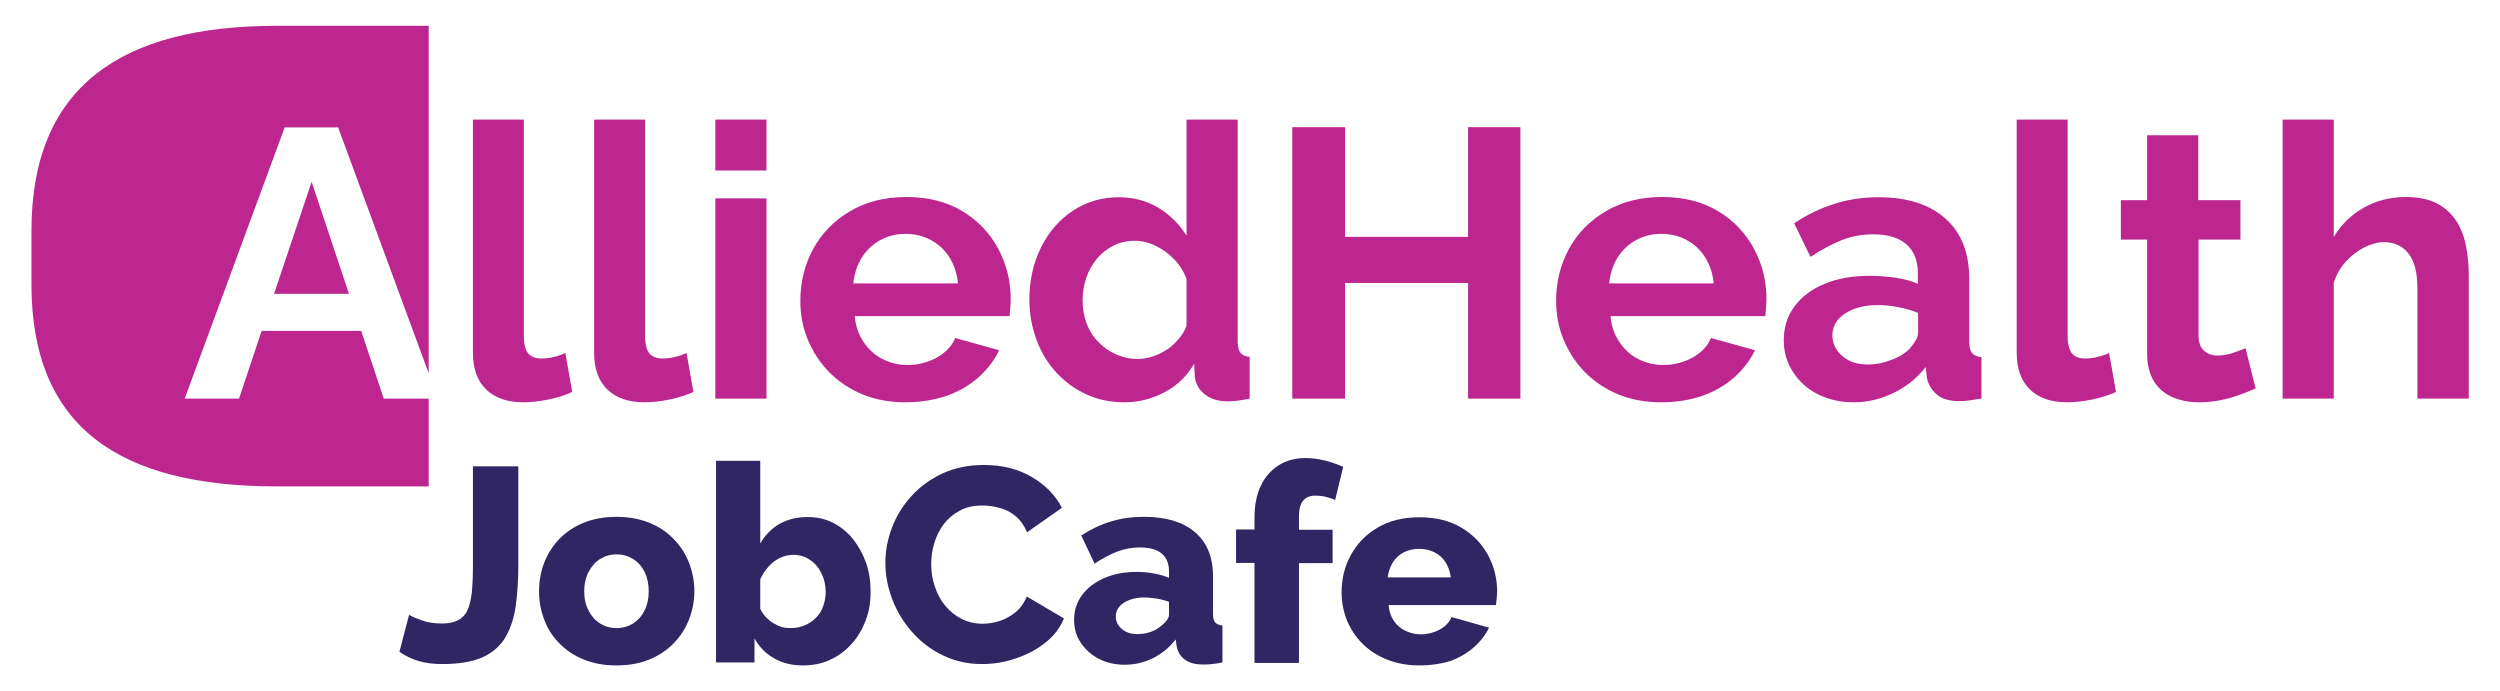 <svg width="217" height="60" viewBox="0 0 217 60" fill="none" xmlns="http://www.w3.org/2000/svg">
<path d="M33.31 34.6L31.35 28.72H22.71L20.75 34.6H16.03L24.71 11.06H29.35L37.21 32.4V2.24H24.03C10.61 2.24 2.73 7.44 2.73 20.02V24.68C2.73 37.1 10.37 42.22 24.03 42.22H37.21V34.6H33.31Z" fill="#BC268E"/>
<path d="M23.79 25.5H30.29L27.05 15.78L23.79 25.5Z" fill="#BC268E"/>
<path d="M41.03 10.38H45.47V29.08C45.47 29.88 45.61 30.42 45.87 30.7C46.13 30.98 46.51 31.12 46.97 31.12C47.33 31.12 47.69 31.08 48.07 30.98C48.45 30.9 48.77 30.78 49.07 30.64L49.67 34.02C49.07 34.3 48.37 34.52 47.59 34.68C46.79 34.84 46.07 34.92 45.43 34.92C44.03 34.92 42.95 34.54 42.19 33.8C41.43 33.06 41.05 32 41.05 30.62V10.38H41.03Z" fill="#BC268E"/>
<path d="M51.55 10.38H55.99V29.08C55.99 29.88 56.13 30.42 56.39 30.7C56.65 30.98 57.03 31.12 57.49 31.12C57.85 31.12 58.21 31.08 58.59 30.98C58.97 30.9 59.29 30.78 59.59 30.64L60.19 34.02C59.59 34.3 58.89 34.52 58.11 34.68C57.31 34.84 56.59 34.92 55.95 34.92C54.55 34.92 53.47 34.54 52.71 33.8C51.95 33.06 51.57 32 51.57 30.62V10.38H51.55Z" fill="#BC268E"/>
<path d="M62.09 14.78V10.38H66.53V14.8H62.09V14.78ZM62.09 34.6V17.22H66.53V34.6H62.09Z" fill="#BC268E"/>
<path d="M78.61 34.92C77.21 34.92 75.95 34.68 74.83 34.22C73.71 33.74 72.75 33.1 71.95 32.28C71.15 31.46 70.55 30.52 70.11 29.46C69.67 28.4 69.47 27.28 69.47 26.1C69.47 24.46 69.85 22.96 70.59 21.6C71.33 20.24 72.39 19.16 73.77 18.34C75.15 17.52 76.79 17.1 78.67 17.1C80.57 17.1 82.19 17.52 83.55 18.34C84.89 19.16 85.93 20.24 86.65 21.6C87.37 22.94 87.73 24.4 87.73 25.96C87.73 26.22 87.71 26.5 87.69 26.76C87.67 27.04 87.65 27.26 87.63 27.44H74.19C74.27 28.3 74.53 29.06 74.97 29.7C75.41 30.34 75.95 30.84 76.63 31.18C77.31 31.52 78.03 31.68 78.81 31.68C79.69 31.68 80.53 31.46 81.31 31.04C82.09 30.6 82.63 30.04 82.91 29.34L86.73 30.4C86.31 31.28 85.71 32.06 84.93 32.76C84.15 33.44 83.23 33.98 82.17 34.36C81.07 34.72 79.89 34.92 78.61 34.92ZM74.07 24.6H83.15C83.07 23.74 82.81 22.98 82.41 22.34C82.01 21.7 81.47 21.2 80.81 20.84C80.15 20.48 79.41 20.3 78.59 20.3C77.79 20.3 77.07 20.48 76.41 20.84C75.75 21.2 75.23 21.7 74.81 22.34C74.41 23 74.15 23.74 74.07 24.6Z" fill="#BC268E"/>
<path d="M89.35 26C89.35 24.34 89.69 22.84 90.35 21.5C91.01 20.16 91.93 19.08 93.11 18.3C94.29 17.52 95.61 17.12 97.13 17.12C98.41 17.12 99.57 17.44 100.59 18.06C101.61 18.7 102.41 19.5 102.99 20.46V10.38H107.43V29.62C107.43 30.08 107.51 30.42 107.67 30.62C107.83 30.82 108.09 30.94 108.47 30.98V34.6C107.69 34.76 107.07 34.84 106.57 34.84C105.77 34.84 105.11 34.64 104.59 34.24C104.07 33.84 103.77 33.32 103.71 32.68L103.65 31.58C103.01 32.66 102.15 33.5 101.05 34.06C99.95 34.64 98.81 34.92 97.61 34.92C96.41 34.92 95.31 34.7 94.31 34.24C93.31 33.78 92.43 33.14 91.69 32.34C90.95 31.54 90.37 30.58 89.97 29.5C89.57 28.42 89.35 27.24 89.35 26ZM102.99 28.28V24.22C102.77 23.6 102.41 23.02 101.93 22.52C101.45 22.02 100.91 21.62 100.31 21.34C99.71 21.04 99.11 20.9 98.51 20.9C97.83 20.9 97.21 21.04 96.65 21.32C96.09 21.6 95.61 21.98 95.21 22.46C94.81 22.94 94.49 23.5 94.29 24.12C94.07 24.74 93.97 25.42 93.97 26.1C93.97 26.8 94.09 27.46 94.31 28.06C94.55 28.68 94.87 29.22 95.33 29.68C95.77 30.14 96.29 30.5 96.87 30.76C97.45 31.02 98.09 31.16 98.77 31.16C99.19 31.16 99.61 31.08 100.05 30.94C100.49 30.8 100.89 30.6 101.27 30.36C101.65 30.12 101.99 29.8 102.29 29.44C102.61 29.08 102.83 28.7 102.99 28.28Z" fill="#BC268E"/>
<path d="M131.97 11.04V34.6H127.43V24.56H116.75V34.6H112.17V11.04H116.75V20.56H127.43V11.04H131.97Z" fill="#BC268E"/>
<path d="M144.21 34.92C142.81 34.92 141.55 34.68 140.43 34.22C139.31 33.74 138.35 33.1 137.55 32.28C136.75 31.46 136.15 30.52 135.71 29.46C135.27 28.4 135.07 27.28 135.07 26.1C135.07 24.46 135.45 22.96 136.19 21.6C136.93 20.24 137.99 19.16 139.37 18.34C140.75 17.52 142.39 17.1 144.27 17.1C146.17 17.1 147.79 17.52 149.15 18.34C150.49 19.16 151.53 20.24 152.25 21.6C152.97 22.94 153.33 24.4 153.33 25.96C153.33 26.22 153.31 26.5 153.29 26.76C153.27 27.04 153.25 27.26 153.23 27.44H139.79C139.87 28.3 140.13 29.06 140.57 29.7C141.01 30.34 141.55 30.84 142.23 31.18C142.91 31.52 143.63 31.68 144.41 31.68C145.29 31.68 146.13 31.46 146.91 31.04C147.69 30.6 148.23 30.04 148.51 29.34L152.33 30.4C151.91 31.28 151.31 32.06 150.53 32.76C149.75 33.44 148.83 33.98 147.77 34.36C146.67 34.72 145.51 34.92 144.21 34.92ZM139.67 24.6H148.75C148.67 23.74 148.41 22.98 148.01 22.34C147.61 21.7 147.07 21.2 146.41 20.84C145.75 20.48 145.01 20.3 144.19 20.3C143.39 20.3 142.67 20.48 142.01 20.84C141.35 21.2 140.83 21.7 140.41 22.34C140.01 23 139.77 23.74 139.67 24.6Z" fill="#BC268E"/>
<path d="M154.83 29.52C154.83 28.4 155.15 27.42 155.77 26.58C156.41 25.74 157.27 25.08 158.41 24.62C159.53 24.16 160.83 23.94 162.29 23.94C163.01 23.94 163.77 24 164.51 24.1C165.27 24.22 165.91 24.38 166.47 24.64V23.72C166.47 22.64 166.15 21.8 165.49 21.22C164.83 20.64 163.87 20.34 162.59 20.34C161.63 20.34 160.73 20.5 159.87 20.84C159.01 21.18 158.11 21.66 157.15 22.3L155.73 19.38C156.87 18.62 158.05 18.06 159.27 17.68C160.47 17.3 161.75 17.12 163.07 17.12C165.55 17.12 167.47 17.74 168.85 18.96C170.23 20.18 170.93 21.92 170.93 24.2V29.66C170.93 30.12 171.01 30.44 171.17 30.64C171.33 30.84 171.61 30.96 171.99 31V34.6C171.59 34.66 171.23 34.72 170.91 34.76C170.59 34.8 170.31 34.82 170.09 34.82C169.21 34.82 168.53 34.62 168.09 34.22C167.63 33.82 167.35 33.34 167.25 32.76L167.15 31.86C166.39 32.84 165.45 33.58 164.33 34.12C163.21 34.66 162.05 34.92 160.89 34.92C159.75 34.92 158.71 34.68 157.79 34.22C156.87 33.76 156.15 33.1 155.63 32.28C155.09 31.46 154.83 30.54 154.83 29.52ZM165.65 30.38C165.89 30.12 166.09 29.86 166.25 29.6C166.41 29.34 166.49 29.1 166.49 28.88V27.16C165.95 26.94 165.39 26.78 164.77 26.66C164.15 26.54 163.57 26.48 163.01 26.48C161.85 26.48 160.91 26.72 160.17 27.2C159.43 27.68 159.05 28.32 159.05 29.12C159.05 29.56 159.17 29.96 159.41 30.34C159.65 30.72 160.01 31.04 160.47 31.28C160.93 31.52 161.49 31.64 162.13 31.64C162.79 31.64 163.45 31.52 164.09 31.26C164.73 31.06 165.25 30.74 165.65 30.38Z" fill="#BC268E"/>
<path d="M175.03 10.38H179.47V29.08C179.47 29.88 179.61 30.42 179.87 30.7C180.13 30.98 180.51 31.12 180.97 31.12C181.33 31.12 181.69 31.08 182.07 30.98C182.45 30.9 182.77 30.78 183.07 30.64L183.67 34.02C183.07 34.3 182.37 34.52 181.59 34.68C180.79 34.84 180.07 34.92 179.43 34.92C178.03 34.92 176.95 34.54 176.19 33.8C175.43 33.06 175.05 32 175.05 30.62V10.38H175.03Z" fill="#BC268E"/>
<path d="M195.79 33.72C195.41 33.88 194.97 34.06 194.43 34.26C193.89 34.46 193.33 34.62 192.73 34.74C192.13 34.86 191.51 34.92 190.89 34.92C190.07 34.92 189.31 34.78 188.63 34.5C187.95 34.22 187.39 33.76 186.99 33.14C186.59 32.52 186.37 31.7 186.37 30.7V20.8H184.09V17.38H186.37V11.74H190.81V17.38H194.47V20.8H190.83V29.18C190.85 29.76 191.01 30.2 191.33 30.46C191.63 30.72 192.03 30.86 192.49 30.86C192.95 30.86 193.41 30.78 193.85 30.62C194.29 30.46 194.65 30.34 194.91 30.22L195.79 33.72Z" fill="#BC268E"/>
<path d="M214.27 34.6H209.83V24.98C209.83 23.66 209.57 22.66 209.05 22C208.53 21.34 207.81 21.02 206.91 21.02C206.37 21.02 205.81 21.18 205.21 21.48C204.61 21.78 204.07 22.2 203.61 22.72C203.13 23.24 202.79 23.86 202.57 24.54V34.6H198.13V10.38H202.57V20.58C203.21 19.48 204.09 18.64 205.19 18.02C206.29 17.4 207.51 17.1 208.81 17.1C209.93 17.1 210.85 17.3 211.57 17.68C212.27 18.06 212.83 18.58 213.23 19.22C213.63 19.86 213.91 20.58 214.05 21.38C214.21 22.18 214.29 23 214.29 23.86V34.6H214.27Z" fill="#BC268E"/>
<path d="M35.51 53.36C35.67 53.48 36.01 53.62 36.53 53.82C37.05 54.02 37.67 54.12 38.37 54.12C38.93 54.12 39.39 54.02 39.75 53.84C40.11 53.66 40.39 53.36 40.57 52.98C40.75 52.6 40.87 52.08 40.95 51.46C41.01 50.84 41.05 50.08 41.05 49.2V40.48H44.99V49.08C44.99 50.34 44.91 51.5 44.77 52.56C44.63 53.6 44.33 54.52 43.89 55.28C43.45 56.04 42.79 56.64 41.91 57.04C41.03 57.44 39.85 57.64 38.39 57.64C37.63 57.64 36.95 57.56 36.35 57.38C35.75 57.2 35.19 56.94 34.67 56.58L35.51 53.36Z" fill="#302664"/>
<path d="M53.51 57.76C52.43 57.76 51.49 57.58 50.65 57.24C49.81 56.9 49.11 56.42 48.53 55.82C47.95 55.22 47.51 54.54 47.23 53.76C46.93 52.98 46.79 52.18 46.79 51.32C46.79 50.46 46.93 49.64 47.23 48.86C47.53 48.08 47.97 47.4 48.53 46.8C49.11 46.2 49.81 45.72 50.65 45.38C51.49 45.04 52.45 44.86 53.51 44.86C54.59 44.86 55.53 45.04 56.37 45.38C57.21 45.72 57.91 46.2 58.49 46.8C59.07 47.4 59.51 48.08 59.81 48.86C60.11 49.64 60.27 50.46 60.27 51.32C60.27 52.18 60.11 52.98 59.81 53.76C59.51 54.54 59.07 55.22 58.49 55.82C57.91 56.42 57.21 56.9 56.37 57.24C55.55 57.58 54.59 57.76 53.51 57.76ZM50.71 51.32C50.71 51.96 50.83 52.52 51.09 53C51.33 53.48 51.67 53.86 52.09 54.12C52.51 54.38 52.99 54.52 53.53 54.52C54.05 54.52 54.53 54.38 54.95 54.12C55.37 53.84 55.71 53.48 55.95 52.98C56.19 52.5 56.31 51.94 56.31 51.32C56.31 50.68 56.19 50.12 55.95 49.64C55.71 49.16 55.37 48.78 54.95 48.52C54.53 48.26 54.05 48.12 53.53 48.12C52.99 48.12 52.51 48.26 52.09 48.52C51.67 48.78 51.35 49.16 51.09 49.64C50.83 50.14 50.71 50.7 50.71 51.32Z" fill="#302664"/>
<path d="M69.71 57.76C68.75 57.76 67.91 57.56 67.19 57.14C66.47 56.74 65.91 56.16 65.49 55.42V57.5H62.15V40H65.99V47.18C66.41 46.44 66.97 45.88 67.65 45.48C68.35 45.08 69.17 44.88 70.11 44.88C70.91 44.88 71.65 45.04 72.31 45.38C72.97 45.72 73.55 46.18 74.03 46.78C74.51 47.38 74.89 48.06 75.17 48.84C75.45 49.62 75.57 50.46 75.57 51.38C75.57 52.28 75.43 53.12 75.13 53.88C74.83 54.66 74.43 55.34 73.89 55.92C73.37 56.5 72.75 56.96 72.03 57.28C71.35 57.6 70.57 57.76 69.71 57.76ZM68.63 54.52C69.07 54.52 69.47 54.44 69.85 54.28C70.23 54.12 70.55 53.9 70.83 53.62C71.11 53.34 71.31 53.02 71.45 52.62C71.59 52.24 71.67 51.82 71.67 51.38C71.67 50.8 71.55 50.26 71.31 49.78C71.07 49.28 70.73 48.88 70.31 48.6C69.89 48.3 69.39 48.16 68.83 48.16C68.43 48.16 68.05 48.26 67.67 48.44C67.31 48.62 66.97 48.88 66.69 49.2C66.41 49.52 66.17 49.88 65.99 50.28V52.84C66.11 53.1 66.27 53.34 66.47 53.56C66.67 53.76 66.87 53.94 67.11 54.08C67.35 54.22 67.59 54.34 67.85 54.42C68.11 54.5 68.39 54.52 68.63 54.52Z" fill="#302664"/>
<path d="M76.85 48.84C76.85 47.8 77.05 46.78 77.43 45.78C77.81 44.78 78.37 43.88 79.11 43.06C79.85 42.24 80.75 41.6 81.79 41.1C82.85 40.62 84.05 40.36 85.39 40.36C86.99 40.36 88.37 40.7 89.55 41.4C90.73 42.08 91.61 42.98 92.17 44.08L89.15 46.2C88.89 45.6 88.55 45.12 88.13 44.78C87.71 44.44 87.25 44.2 86.73 44.08C86.23 43.94 85.75 43.88 85.27 43.88C84.51 43.88 83.87 44.02 83.31 44.32C82.75 44.62 82.29 45.02 81.91 45.5C81.55 46 81.27 46.54 81.09 47.16C80.91 47.76 80.83 48.38 80.83 48.98C80.83 49.66 80.93 50.3 81.15 50.92C81.35 51.54 81.65 52.1 82.05 52.58C82.45 53.06 82.91 53.44 83.47 53.72C84.03 54 84.65 54.14 85.31 54.14C85.79 54.14 86.27 54.06 86.77 53.9C87.27 53.74 87.73 53.48 88.15 53.14C88.57 52.8 88.89 52.34 89.13 51.78L92.35 53.68C92.01 54.52 91.47 55.22 90.69 55.82C89.93 56.42 89.05 56.86 88.09 57.18C87.13 57.5 86.17 57.64 85.23 57.64C83.99 57.64 82.87 57.38 81.83 56.88C80.79 56.38 79.91 55.7 79.17 54.86C78.43 54.02 77.85 53.08 77.45 52.02C77.05 50.98 76.85 49.92 76.85 48.84Z" fill="#302664"/>
<path d="M93.23 53.8C93.23 52.98 93.47 52.26 93.93 51.64C94.39 51.02 95.03 50.54 95.85 50.18C96.67 49.82 97.61 49.64 98.65 49.64C99.17 49.64 99.67 49.68 100.17 49.78C100.67 49.86 101.09 50 101.47 50.16V49.6C101.47 48.94 101.27 48.42 100.85 48.06C100.43 47.7 99.81 47.52 98.95 47.52C98.25 47.52 97.59 47.64 96.97 47.88C96.35 48.12 95.71 48.46 95.01 48.92L93.85 46.48C94.69 45.94 95.55 45.52 96.45 45.26C97.35 44.98 98.31 44.86 99.31 44.86C101.19 44.86 102.67 45.3 103.71 46.18C104.75 47.06 105.29 48.34 105.29 50.02V53.24C105.29 53.62 105.35 53.88 105.47 54.02C105.59 54.16 105.81 54.26 106.11 54.3V57.5C105.79 57.56 105.49 57.62 105.21 57.64C104.93 57.68 104.69 57.68 104.47 57.68C103.75 57.68 103.21 57.54 102.83 57.24C102.45 56.96 102.21 56.56 102.13 56.06L102.05 55.5C101.49 56.22 100.83 56.76 100.05 57.14C99.27 57.52 98.47 57.7 97.61 57.7C96.77 57.7 96.03 57.52 95.37 57.18C94.71 56.84 94.19 56.36 93.79 55.76C93.43 55.22 93.23 54.56 93.23 53.8ZM100.87 54.26C101.05 54.12 101.19 53.96 101.31 53.8C101.43 53.64 101.47 53.46 101.47 53.32V52.24C101.15 52.12 100.79 52.02 100.41 51.96C100.01 51.9 99.65 51.86 99.31 51.86C98.61 51.86 98.03 52.02 97.55 52.32C97.09 52.62 96.85 53.02 96.85 53.52C96.85 53.8 96.93 54.06 97.09 54.28C97.25 54.52 97.47 54.7 97.75 54.84C98.03 54.98 98.37 55.04 98.75 55.04C99.13 55.04 99.51 54.98 99.91 54.84C100.31 54.7 100.61 54.48 100.87 54.26Z" fill="#302664"/>
<path d="M108.89 57.52V48.86H107.29V45.96H108.89V44.92C108.89 43.86 109.07 42.96 109.43 42.18C109.79 41.42 110.31 40.82 110.97 40.4C111.63 39.98 112.41 39.76 113.29 39.76C113.83 39.76 114.37 39.82 114.93 39.96C115.47 40.08 116.03 40.28 116.59 40.52L115.89 43.4C115.65 43.28 115.37 43.2 115.05 43.12C114.73 43.04 114.43 43.02 114.17 43.02C113.71 43.02 113.35 43.16 113.11 43.46C112.87 43.76 112.75 44.2 112.75 44.8V45.98H115.67V48.88H112.75V57.54H108.89V57.52Z" fill="#302664"/>
<path d="M123.23 57.76C122.15 57.76 121.21 57.58 120.37 57.24C119.53 56.9 118.83 56.44 118.25 55.86C117.67 55.28 117.23 54.6 116.91 53.84C116.61 53.08 116.45 52.26 116.45 51.44C116.45 50.24 116.71 49.16 117.25 48.18C117.79 47.2 118.55 46.4 119.57 45.8C120.57 45.2 121.79 44.9 123.21 44.9C124.63 44.9 125.85 45.2 126.85 45.8C127.85 46.4 128.61 47.18 129.15 48.16C129.67 49.12 129.95 50.18 129.95 51.32C129.95 51.54 129.93 51.76 129.91 51.96C129.89 52.16 129.87 52.36 129.85 52.52H120.53C120.57 53.06 120.73 53.52 120.99 53.9C121.25 54.28 121.59 54.56 122.01 54.76C122.43 54.96 122.87 55.06 123.33 55.06C123.91 55.06 124.45 54.92 124.95 54.66C125.45 54.38 125.81 54.02 125.99 53.56L129.25 54.48C128.93 55.14 128.47 55.72 127.89 56.22C127.31 56.72 126.61 57.12 125.83 57.4C125.07 57.62 124.19 57.76 123.23 57.76ZM120.45 50.12H125.93C125.87 49.62 125.71 49.18 125.47 48.8C125.23 48.42 124.91 48.14 124.51 47.94C124.11 47.74 123.67 47.64 123.19 47.64C122.69 47.64 122.25 47.74 121.85 47.94C121.45 48.14 121.15 48.44 120.91 48.8C120.67 49.18 120.51 49.62 120.45 50.12Z" fill="#302664"/>
</svg>
